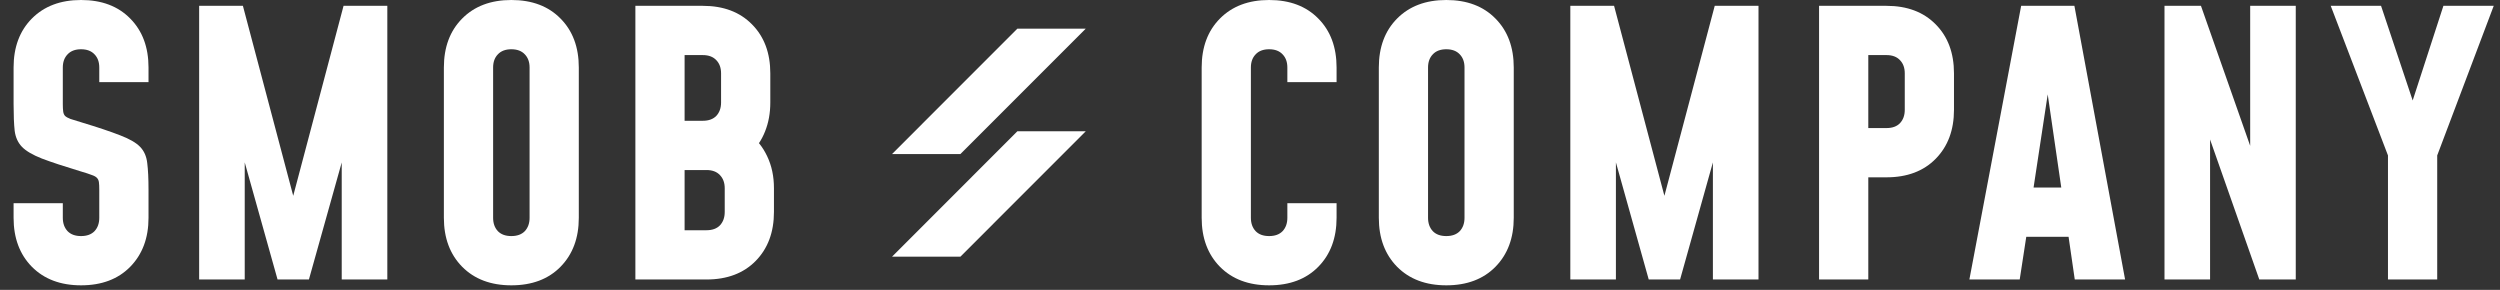 <svg width="138" height="16" viewBox="0 0 138 16" fill="none" xmlns="http://www.w3.org/2000/svg">
<rect x="0" y="0" width="138" height="16" fill="#333333" stroke="none"/>
<path d="M4.474 15.75C3.34 15.75 2.434 15.408 1.756 14.723C1.085 14.038 0.75 13.138 0.75 12.024V11.218H3.467V12.024C3.467 12.326 3.555 12.571 3.729 12.759C3.904 12.94 4.152 13.031 4.474 13.031C4.796 13.031 5.044 12.94 5.219 12.759C5.393 12.571 5.48 12.326 5.48 12.024V10.473C5.48 10.299 5.474 10.161 5.46 10.06C5.447 9.96 5.41 9.879 5.35 9.819C5.296 9.758 5.199 9.704 5.058 9.657C4.924 9.604 4.729 9.54 4.474 9.466C3.541 9.184 2.82 8.946 2.31 8.751C1.8 8.55 1.434 8.335 1.213 8.107C0.992 7.878 0.857 7.583 0.81 7.22C0.77 6.851 0.75 6.358 0.75 5.74V3.726C0.75 2.605 1.085 1.705 1.756 1.027C2.434 0.342 3.34 0 4.474 0C5.615 0 6.52 0.342 7.191 1.027C7.862 1.705 8.198 2.605 8.198 3.726V4.532H5.48V3.726C5.48 3.424 5.393 3.182 5.219 3.001C5.044 2.813 4.796 2.719 4.474 2.719C4.152 2.719 3.904 2.813 3.729 3.001C3.555 3.182 3.467 3.424 3.467 3.726V5.74C3.467 5.915 3.474 6.052 3.488 6.153C3.501 6.254 3.535 6.334 3.588 6.395C3.649 6.455 3.749 6.512 3.89 6.566C4.031 6.613 4.226 6.673 4.474 6.747C5.407 7.029 6.128 7.271 6.638 7.472C7.148 7.667 7.514 7.878 7.735 8.107C7.956 8.335 8.087 8.634 8.128 9.003C8.174 9.365 8.198 9.855 8.198 10.473V12.024C8.198 13.138 7.862 14.038 7.191 14.723C6.52 15.408 5.615 15.75 4.474 15.75Z" fill="white"/>
<path d="M10.993 15.428V0.322H13.408L16.508 12.024H15.864L18.964 0.322H21.38V15.428H18.863V7.754L19.186 7.815L17.052 15.428H15.321L13.187 7.815L13.509 7.754V15.428H10.993Z" fill="white"/>
<path d="M28.226 15.75C27.092 15.75 26.186 15.408 25.509 14.723C24.837 14.038 24.502 13.138 24.502 12.024V3.726C24.502 2.605 24.837 1.705 25.509 1.027C26.186 0.342 27.092 0 28.226 0C29.367 0 30.273 0.342 30.944 1.027C31.614 1.705 31.95 2.605 31.95 3.726V12.024C31.95 13.138 31.614 14.038 30.944 14.723C30.273 15.408 29.367 15.75 28.226 15.75ZM28.226 13.031C28.548 13.031 28.796 12.94 28.971 12.759C29.145 12.571 29.233 12.326 29.233 12.024V3.726C29.233 3.424 29.145 3.182 28.971 3.001C28.796 2.813 28.548 2.719 28.226 2.719C27.904 2.719 27.656 2.813 27.481 3.001C27.307 3.182 27.22 3.424 27.22 3.726V12.024C27.22 12.326 27.307 12.571 27.481 12.759C27.656 12.94 27.904 13.031 28.226 13.031Z" fill="white"/>
<path d="M35.073 15.428V0.322H38.797C39.938 0.322 40.843 0.665 41.514 1.349C42.185 2.027 42.521 2.927 42.521 4.048V5.66C42.521 6.244 42.424 6.777 42.229 7.261C42.041 7.737 41.769 8.137 41.414 8.459L41.353 7.392C41.776 7.7 42.108 8.113 42.35 8.63C42.598 9.147 42.722 9.735 42.722 10.393V11.702C42.722 12.816 42.387 13.716 41.716 14.401C41.045 15.085 40.139 15.428 38.998 15.428H35.073ZM37.79 12.709H38.998C39.32 12.709 39.569 12.618 39.743 12.437C39.917 12.249 40.005 12.004 40.005 11.702V10.393C40.005 10.091 39.917 9.849 39.743 9.668C39.569 9.48 39.32 9.386 38.998 9.386H37.79V12.709ZM37.79 6.667H38.797C39.119 6.667 39.367 6.576 39.542 6.395C39.716 6.207 39.803 5.962 39.803 5.66V4.048C39.803 3.746 39.716 3.504 39.542 3.323C39.367 3.135 39.119 3.041 38.797 3.041H37.79V6.667Z" fill="white"/>
<path d="M73.779 11.218V12.024C73.779 13.138 73.444 14.038 72.773 14.723C72.102 15.408 71.196 15.75 70.055 15.75C68.921 15.75 68.016 15.408 67.338 14.723C66.667 14.038 66.332 13.138 66.332 12.024V3.726C66.332 2.605 66.667 1.705 67.338 1.027C68.016 0.342 68.921 0 70.055 0C71.196 0 72.102 0.342 72.773 1.027C73.444 1.705 73.779 2.605 73.779 3.726V4.532H71.062V3.726C71.062 3.424 70.975 3.182 70.8 3.001C70.626 2.813 70.378 2.719 70.055 2.719C69.733 2.719 69.485 2.813 69.311 3.001C69.136 3.182 69.049 3.424 69.049 3.726V12.024C69.049 12.326 69.136 12.571 69.311 12.759C69.485 12.94 69.733 13.031 70.055 13.031C70.378 13.031 70.626 12.94 70.8 12.759C70.975 12.571 71.062 12.326 71.062 12.024V11.218H73.779Z" fill="white"/>
<path d="M79.835 15.75C78.701 15.75 77.795 15.408 77.117 14.723C76.446 14.038 76.111 13.138 76.111 12.024V3.726C76.111 2.605 76.446 1.705 77.117 1.027C77.795 0.342 78.701 0 79.835 0C80.976 0 81.881 0.342 82.552 1.027C83.223 1.705 83.559 2.605 83.559 3.726V12.024C83.559 13.138 83.223 14.038 82.552 14.723C81.881 15.408 80.976 15.75 79.835 15.75ZM79.835 13.031C80.157 13.031 80.405 12.94 80.58 12.759C80.754 12.571 80.841 12.326 80.841 12.024V3.726C80.841 3.424 80.754 3.182 80.58 3.001C80.405 2.813 80.157 2.719 79.835 2.719C79.513 2.719 79.264 2.813 79.09 3.001C78.916 3.182 78.828 3.424 78.828 3.726V12.024C78.828 12.326 78.916 12.571 79.09 12.759C79.264 12.94 79.513 13.031 79.835 13.031Z" fill="white"/>
<path d="M86.682 15.428V0.322H89.097L92.197 12.024H91.553L94.653 0.322H97.069V15.428H94.552V7.754L94.874 7.815L92.741 15.428H91.01L88.876 7.815L89.198 7.754V15.428H86.682Z" fill="white"/>
<path d="M100.412 15.428V0.322H104.136C105.277 0.322 106.183 0.665 106.854 1.349C107.525 2.027 107.86 2.927 107.86 4.048V6.062C107.86 7.177 107.525 8.076 106.854 8.761C106.183 9.446 105.277 9.788 104.136 9.788H103.13V15.428H100.412ZM103.13 7.069H104.136C104.458 7.069 104.707 6.979 104.881 6.797C105.056 6.609 105.143 6.364 105.143 6.062V4.048C105.143 3.746 105.056 3.504 104.881 3.323C104.707 3.135 104.458 3.041 104.136 3.041H103.13V7.069Z" fill="white"/>
<path d="M108.71 15.428L111.568 0.322H114.507L117.305 15.428H114.527L114.185 13.071H111.85L111.488 15.428H108.71ZM112.253 10.352H113.782L112.856 3.988H113.219L112.253 10.352Z" fill="white"/>
<path d="M119.48 15.428V0.322H121.493L124.935 10.111L124.21 10.131V0.322H126.726V15.428H124.713L121.271 5.639L121.996 5.619V15.428H119.48Z" fill="white"/>
<path d="M131.816 15.428V8.58L128.656 0.322H131.434L133.568 6.707H132.803L134.876 0.322H137.654L134.534 8.58V15.428H131.816Z" fill="white"/>
<path d="M56.159 1.581H59.934L53.014 8.504H49.24L56.159 1.581Z" fill="white"/>
<path d="M56.159 7.246H59.934L53.014 14.169H49.24L56.159 7.246Z" fill="white"/>
</svg>
